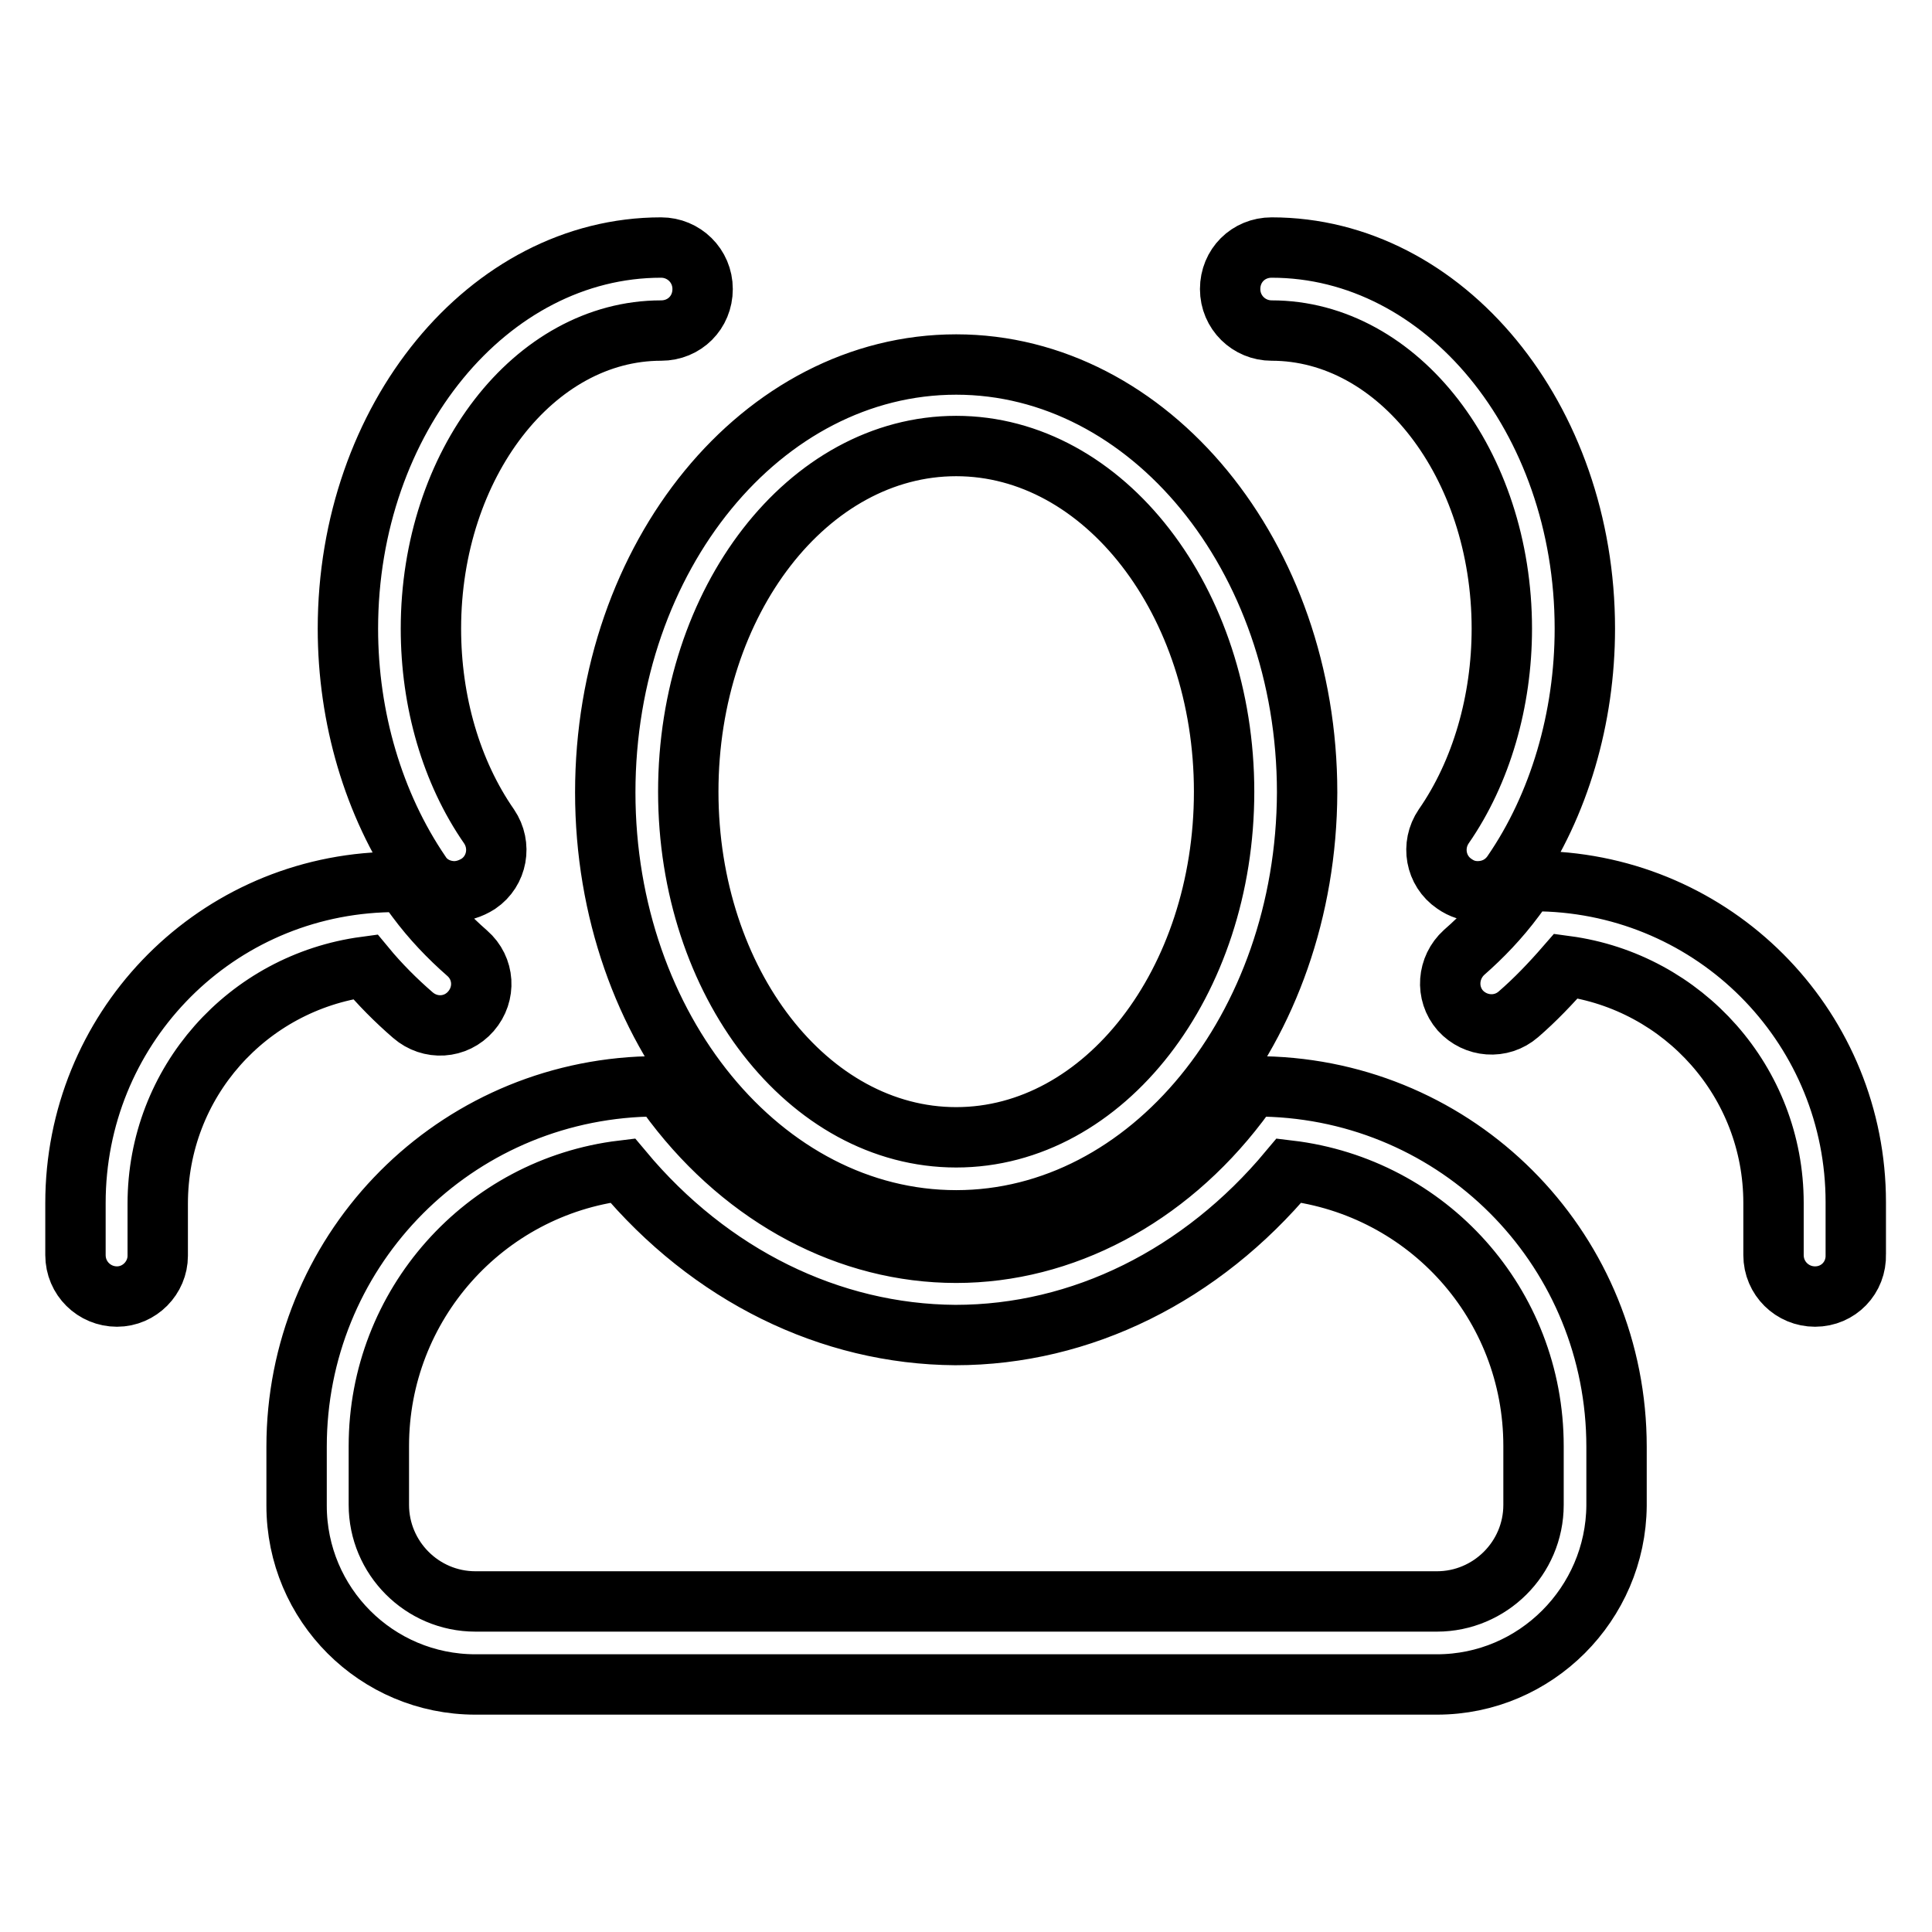 <?xml version="1.0" encoding="utf-8"?>
<!-- Svg Vector Icons : http://www.onlinewebfonts.com/icon -->
<!DOCTYPE svg PUBLIC "-//W3C//DTD SVG 1.1//EN" "http://www.w3.org/Graphics/SVG/1.1/DTD/svg11.dtd">
<svg version="1.1" xmlns="http://www.w3.org/2000/svg" xmlns:xlink="http://www.w3.org/1999/xlink" x="0px" y="0px" viewBox="0 0 256 256" enable-background="new 0 0 256 256" xml:space="preserve">
<g> <path stroke-width="8" fill-opacity="0" stroke="#000000"  d="M190.4,223.2H63c-13.1,0-23.7-10.6-23.7-23.7v-7.8c0-25.5,19.9-46.4,45.4-47.7l2.9-0.1l1.7,2.3 c9.6,12.6,23.2,19.8,37.4,19.8c14.1,0,27.8-7.2,37.4-19.8l1.7-2.3l2.9,0.1c25.5,1.2,45.5,22.1,45.5,47.7v7.8 C214.1,212.5,203.5,223.2,190.4,223.2z M82.5,155.1c-18.3,2.2-32.3,17.8-32.3,36.5v7.8c0,7,5.7,12.8,12.8,12.8h127.4 c7,0,12.8-5.7,12.8-12.8v-7.8c0-18.8-14-34.3-32.4-36.5c-11.6,13.9-27.5,21.8-44.2,21.8C110,176.8,94.1,169,82.5,155.1z  M126.7,161.7c-25.6,0-46.5-25.4-46.5-56.7c0-31.3,20.8-56.7,46.5-56.7c25.6,0,46.5,25.4,46.5,56.7 C173.1,136.2,152.3,161.7,126.7,161.7z M126.7,59.1c-19.6,0-35.5,20.5-35.5,45.8s15.9,45.8,35.5,45.8s35.5-20.5,35.5-45.8 C162.2,79.7,146.3,59.1,126.7,59.1z M240.5,171.8c-3,0-5.5-2.4-5.5-5.5v-6.9c0-16-11.9-29.3-27.5-31.4c-2,2.3-4.1,4.5-6.3,6.4 c-2.3,2-5.7,1.7-7.7-0.5c-2-2.3-1.7-5.7,0.5-7.7c2.4-2.1,4.7-4.5,6.7-7.2l1.7-2.3l2.9,0.1c22.8,1.1,40.6,19.8,40.6,42.5v6.9 C246,169.3,243.6,171.8,240.5,171.8z M195.8,118.1c-1.1,0-2.1-0.3-3.1-1c-2.5-1.7-3.1-5.1-1.4-7.6c5-7.2,7.7-16.6,7.7-26.2 c0-21.8-13.7-39.5-30.5-39.5c-3,0-5.5-2.4-5.5-5.5s2.4-5.5,5.5-5.5c22.9,0,41.5,22.6,41.5,50.5c0,11.8-3.4,23.4-9.6,32.4 C199.3,117.3,197.6,118.1,195.8,118.1z M15.5,171.8c-3,0-5.5-2.4-5.5-5.5v-6.9c0-22.8,17.8-41.5,40.6-42.5l2.9-0.1l1.7,2.3 c2,2.7,4.3,5.1,6.7,7.2c2.3,2,2.5,5.4,0.5,7.7c-2,2.3-5.4,2.5-7.7,0.5c-2.2-1.9-4.4-4.1-6.3-6.4c-15.6,2.1-27.5,15.3-27.5,31.4v6.9 C20.9,169.3,18.5,171.8,15.5,171.8z M60.2,118.1c-1.7,0-3.5-0.8-4.5-2.4c-6.2-9.1-9.6-20.6-9.6-32.4c0-27.8,18.6-50.5,41.5-50.5 c3,0,5.5,2.4,5.5,5.5s-2.4,5.5-5.5,5.5c-16.8,0-30.5,17.7-30.5,39.5c0,9.7,2.7,19,7.7,26.2c1.7,2.5,1.1,5.9-1.4,7.6 C62.3,117.8,61.2,118.1,60.2,118.1z"/></g>
</svg>